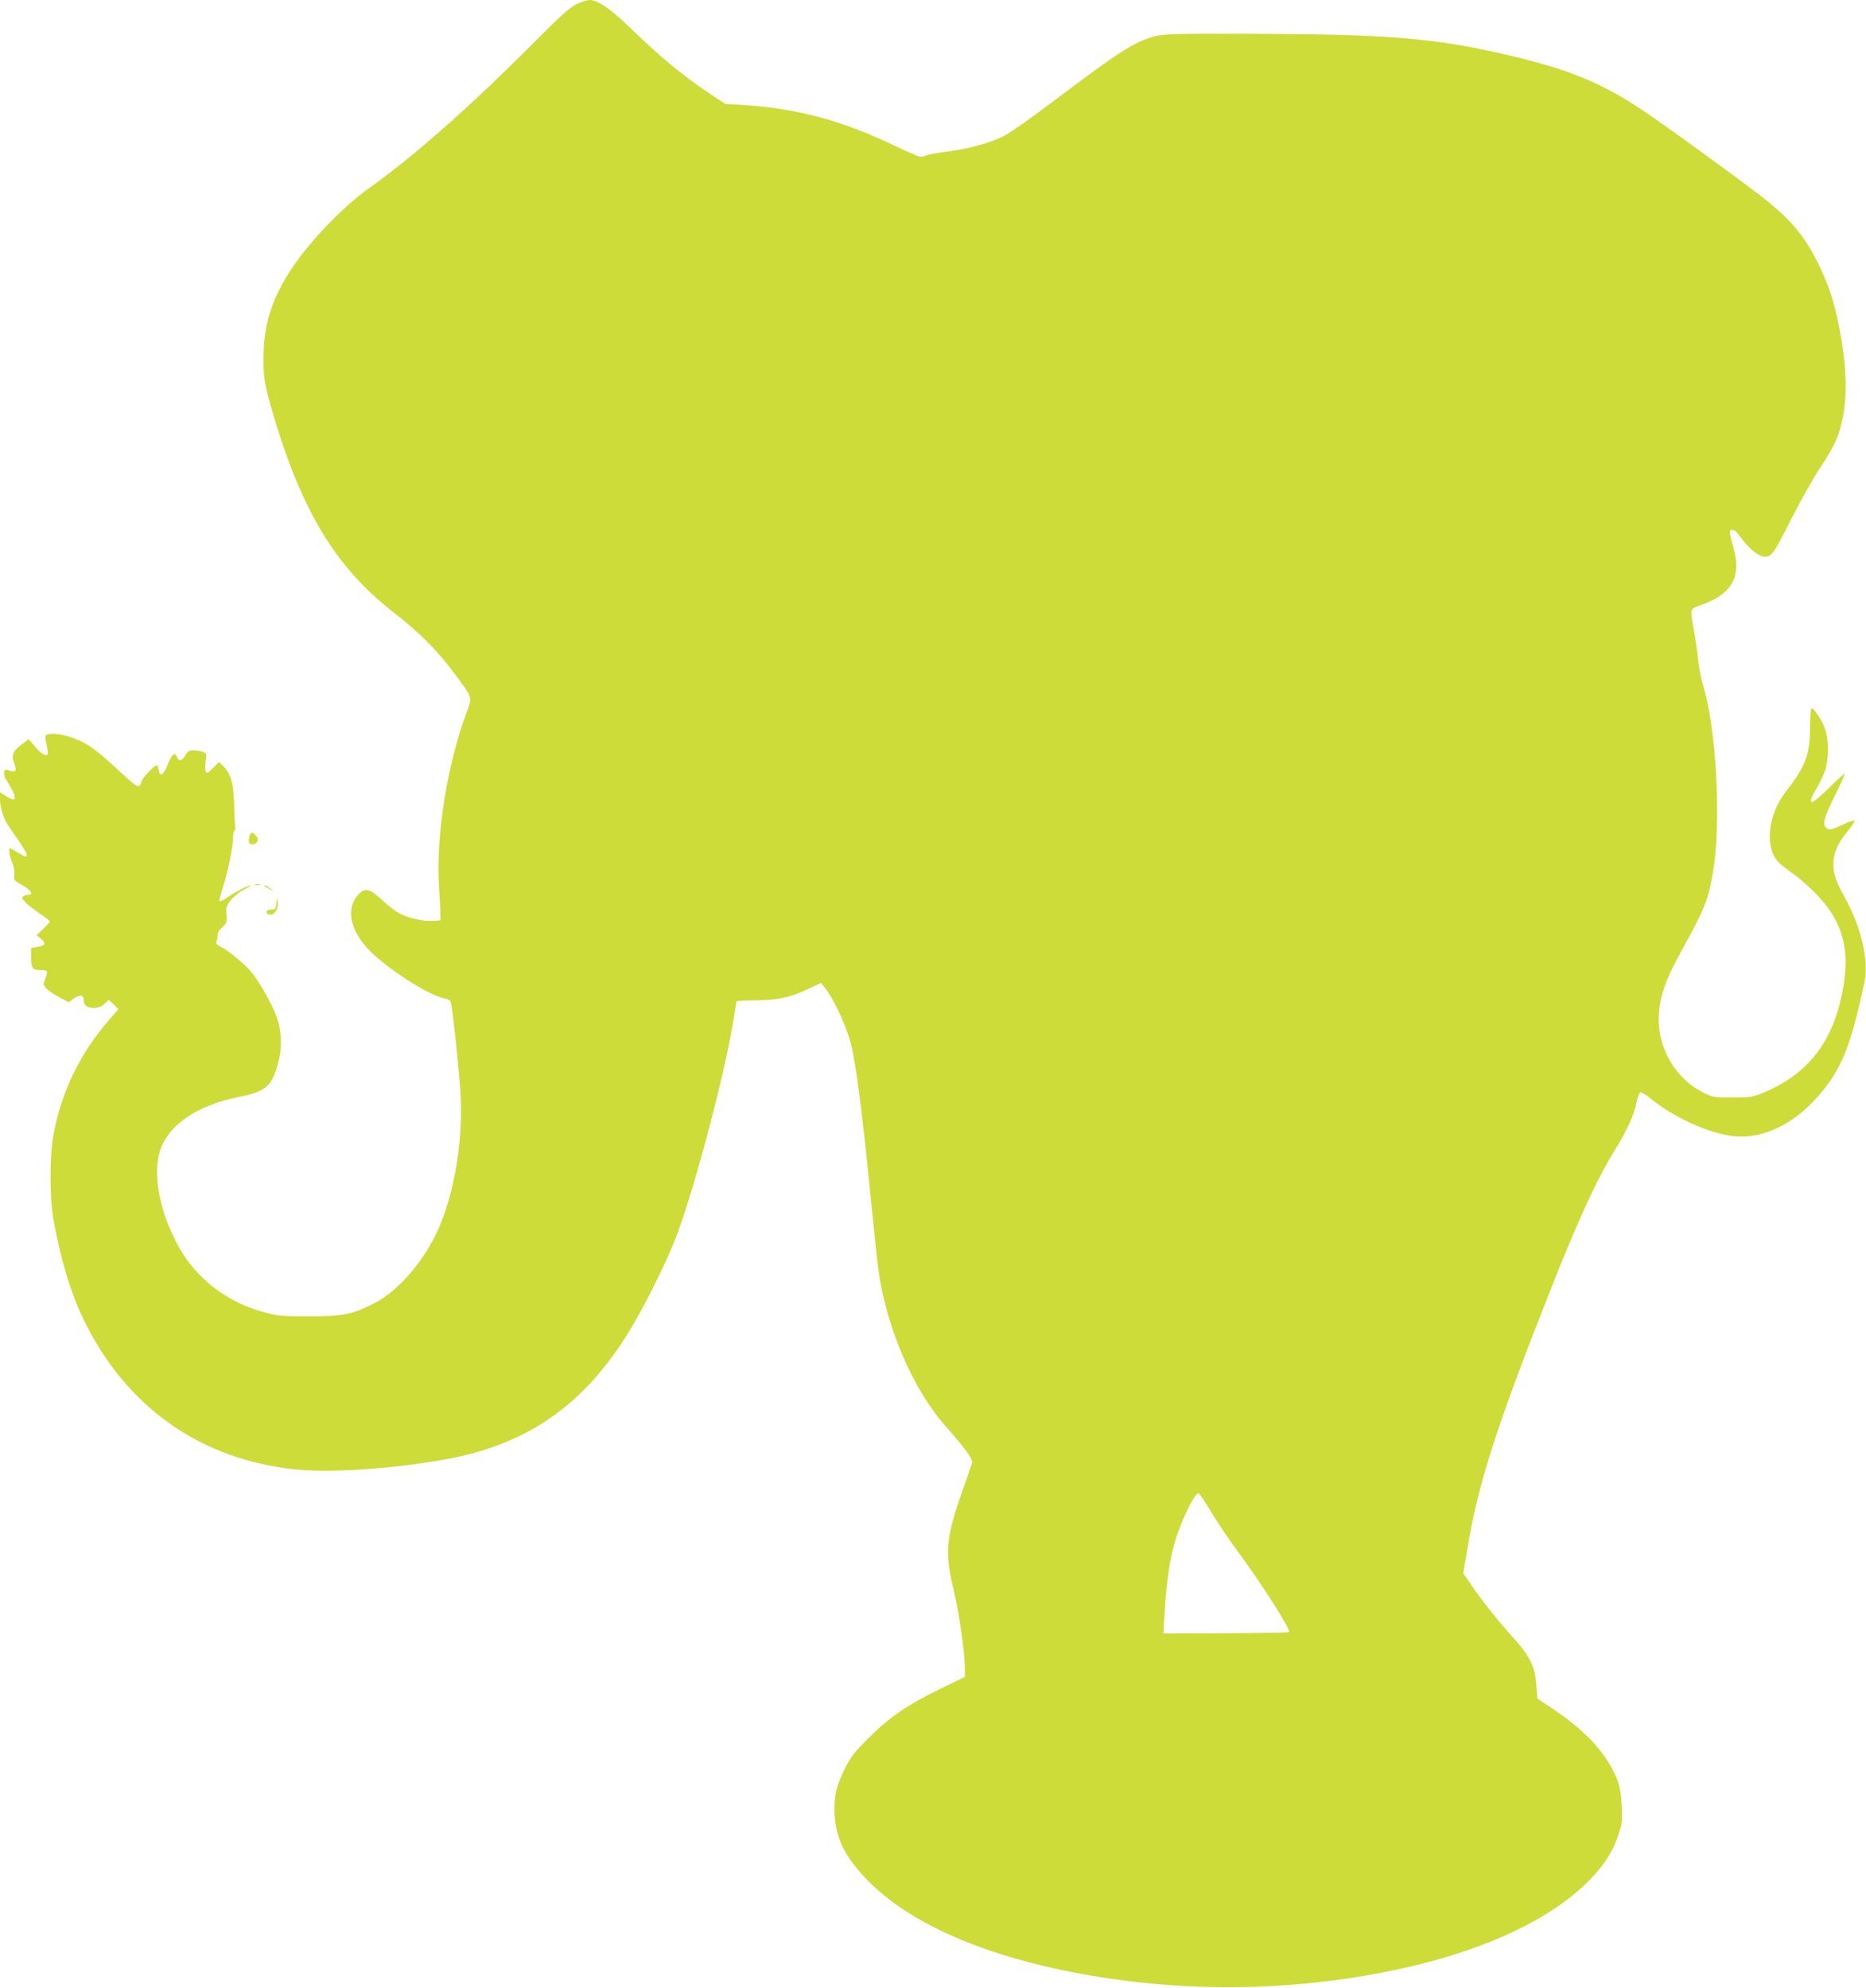 <?xml version="1.0" standalone="no"?>
<!DOCTYPE svg PUBLIC "-//W3C//DTD SVG 20010904//EN"
 "http://www.w3.org/TR/2001/REC-SVG-20010904/DTD/svg10.dtd">
<svg version="1.0" xmlns="http://www.w3.org/2000/svg"
 width="1201pt" height="1280pt" viewBox="0 0 1201 1280"
 preserveAspectRatio="xMidYMid meet">
<g transform="translate(0,1280) scale(0.1,-0.1)"
fill="#cddc39" stroke="none">
<path d="M3710 12773 c-43 -21 -101 -73 -275 -248 -398 -401 -777 -736 -1058
-935 -194 -138 -436 -399 -544 -590 -97 -169 -136 -313 -137 -505 0 -115 4
-145 33 -259 18 -70 60 -208 93 -305 171 -501 381 -817 712 -1074 160 -124
280 -244 385 -385 124 -166 121 -157 87 -250 -127 -339 -200 -794 -181 -1122
5 -74 9 -155 9 -180 l1 -45 -45 -3 c-62 -5 -154 15 -213 45 -27 13 -80 53
-118 89 -79 74 -109 81 -151 37 -86 -90 -55 -238 76 -368 120 -119 377 -283
472 -301 18 -3 37 -11 42 -18 10 -11 43 -302 63 -551 26 -316 -31 -677 -145
-929 -91 -199 -254 -387 -402 -463 -143 -75 -210 -88 -429 -87 -172 0 -199 3
-287 27 -233 62 -431 213 -544 414 -124 219 -173 467 -125 622 53 170 240 297
517 351 165 33 207 71 245 220 26 101 22 202 -11 295 -26 76 -111 226 -162
287 -43 52 -145 136 -196 162 -28 14 -33 22 -27 39 4 12 7 31 6 42 0 11 14 33
31 48 28 26 30 32 26 79 -5 45 -2 55 26 91 17 23 55 54 85 69 29 15 48 28 42
28 -16 0 -96 -42 -151 -79 -25 -17 -46 -27 -48 -21 -2 5 10 51 27 102 31 99
61 248 61 310 0 20 4 39 10 43 5 3 7 11 4 18 -2 7 -5 71 -7 142 -3 142 -22
208 -73 256 l-24 23 -40 -39 c-33 -33 -40 -36 -46 -21 -4 9 -3 39 0 67 6 47 5
50 -19 59 -15 6 -42 10 -60 10 -27 0 -37 -6 -51 -30 -24 -40 -43 -45 -54 -15
-14 37 -34 22 -61 -48 -25 -65 -51 -82 -57 -37 -2 14 -7 29 -11 33 -9 10 -101
-87 -101 -106 0 -8 -6 -20 -14 -26 -10 -9 -35 9 -117 85 -142 132 -194 172
-264 205 -70 33 -158 52 -198 43 -31 -6 -31 -1 -10 -106 9 -47 -29 -36 -79 23
l-43 50 -43 -31 c-55 -40 -70 -70 -54 -114 24 -64 16 -74 -39 -52 -25 11 -32
-32 -10 -63 10 -14 28 -46 41 -70 30 -59 15 -73 -40 -37 l-40 26 0 -42 c0 -37
8 -74 30 -133 4 -11 40 -66 80 -123 81 -115 83 -141 7 -92 -26 16 -50 30 -52
30 -12 0 -3 -58 14 -95 11 -24 16 -54 13 -76 -4 -35 -2 -37 52 -68 55 -30 74
-61 39 -61 -10 0 -25 -5 -33 -10 -12 -8 -10 -14 15 -40 16 -17 58 -49 92 -72
35 -23 63 -45 63 -50 0 -4 -19 -26 -42 -48 l-43 -40 29 -24 c35 -29 28 -44
-25 -52 l-39 -7 0 -56 c0 -73 9 -86 62 -86 47 0 50 -5 27 -62 -12 -29 -11 -34
10 -57 12 -13 50 -39 83 -56 l60 -32 36 26 c40 28 62 21 62 -20 0 -48 88 -59
132 -17 l28 27 31 -30 31 -31 -56 -64 c-190 -218 -311 -466 -362 -745 -25
-132 -25 -399 -1 -539 43 -246 110 -473 192 -643 274 -571 757 -912 1380 -973
234 -23 678 11 1003 76 491 100 841 348 1121 797 94 149 240 441 305 605 112
285 307 1011 372 1388 13 77 24 143 24 148 0 4 52 7 116 7 142 0 232 19 343
72 l85 40 19 -23 c56 -69 127 -216 166 -341 37 -121 81 -463 141 -1078 17
-173 37 -360 45 -415 53 -367 223 -762 430 -995 121 -137 177 -213 172 -234
-3 -12 -32 -98 -66 -193 -104 -295 -111 -388 -52 -633 33 -134 71 -404 71
-498 l0 -57 -158 -77 c-216 -106 -324 -180 -458 -313 -96 -95 -117 -122 -157
-202 -56 -113 -71 -181 -65 -298 9 -157 71 -278 223 -431 299 -300 852 -521
1560 -623 503 -72 993 -72 1500 0 686 98 1239 314 1545 606 109 104 174 198
213 311 27 78 29 94 25 191 -3 75 -11 123 -26 165 -61 166 -197 317 -419 466
l-98 65 -7 88 c-8 115 -42 186 -138 292 -96 105 -218 258 -281 352 l-51 75 27
161 c69 418 190 793 530 1652 184 466 304 727 421 915 76 123 123 226 136 299
7 35 18 65 25 68 7 3 34 -13 60 -34 154 -127 388 -233 548 -248 194 -18 402
89 565 291 131 163 185 305 271 705 28 135 -22 351 -126 539 -60 109 -75 153
-75 218 0 70 28 134 95 215 26 32 44 61 41 64 -3 3 -37 -8 -74 -25 -75 -35
-92 -38 -110 -20 -23 23 -11 67 58 207 38 77 67 141 63 141 -3 0 -51 -43 -105
-96 -71 -69 -103 -93 -110 -86 -8 8 1 31 30 79 22 37 48 93 59 123 24 72 24
197 0 267 -19 54 -70 133 -87 133 -6 0 -10 -47 -10 -119 0 -177 -29 -255 -155
-416 -120 -152 -140 -371 -42 -462 17 -16 62 -50 98 -75 36 -26 102 -85 147
-132 181 -192 221 -391 142 -702 -71 -275 -230 -460 -485 -566 -76 -31 -87
-33 -205 -33 -122 0 -127 1 -192 34 -168 84 -283 274 -282 466 1 135 38 248
146 443 150 272 171 323 203 507 55 313 22 932 -65 1208 -11 34 -25 107 -31
161 -5 55 -17 138 -26 185 -26 141 -26 141 32 161 140 48 215 113 234 202 12
56 8 103 -20 201 -11 37 -17 72 -14 77 11 18 31 10 55 -22 81 -110 150 -159
193 -137 33 18 39 28 152 249 57 113 139 257 181 320 43 63 90 147 106 186 72
186 76 415 12 734 -30 149 -61 244 -119 367 -87 185 -172 292 -340 428 -119
97 -625 465 -795 580 -275 184 -487 271 -895 365 -456 105 -746 129 -1595 132
-526 2 -592 0 -655 -15 -129 -33 -230 -97 -665 -426 -135 -102 -275 -200 -311
-218 -92 -45 -221 -80 -363 -99 -66 -8 -128 -20 -137 -25 -10 -5 -25 -9 -34
-9 -9 0 -97 38 -195 85 -326 154 -614 229 -959 250 l-103 6 -92 61 c-191 128
-322 237 -531 439 -122 118 -199 169 -252 169 -15 -1 -53 -13 -83 -27z m4090
-9714 c41 -68 114 -176 161 -239 155 -209 349 -513 336 -527 -3 -3 -187 -6
-408 -7 l-401 -1 6 110 c18 291 46 443 112 603 46 111 93 194 108 189 6 -2 45
-59 86 -128z"/>
<path d="M1606 7418 c-9 -36 -7 -45 10 -52 19 -7 44 10 44 30 0 14 -27 44 -40
44 -4 0 -10 -10 -14 -22z"/>
<path d="M1643 7103 c9 -2 23 -2 30 0 6 3 -1 5 -18 5 -16 0 -22 -2 -12 -5z"/>
<path d="M1701 7097 c2 -2 18 -11 34 -21 l30 -17 -24 20 c-13 12 -28 21 -34
21 -6 0 -8 -1 -6 -3z"/>
<path d="M1779 6985 c-4 -37 -6 -40 -34 -40 -35 0 -42 -28 -8 -33 30 -4 55 37
51 80 -4 33 -4 33 -9 -7z"/>
</g>
</svg>
